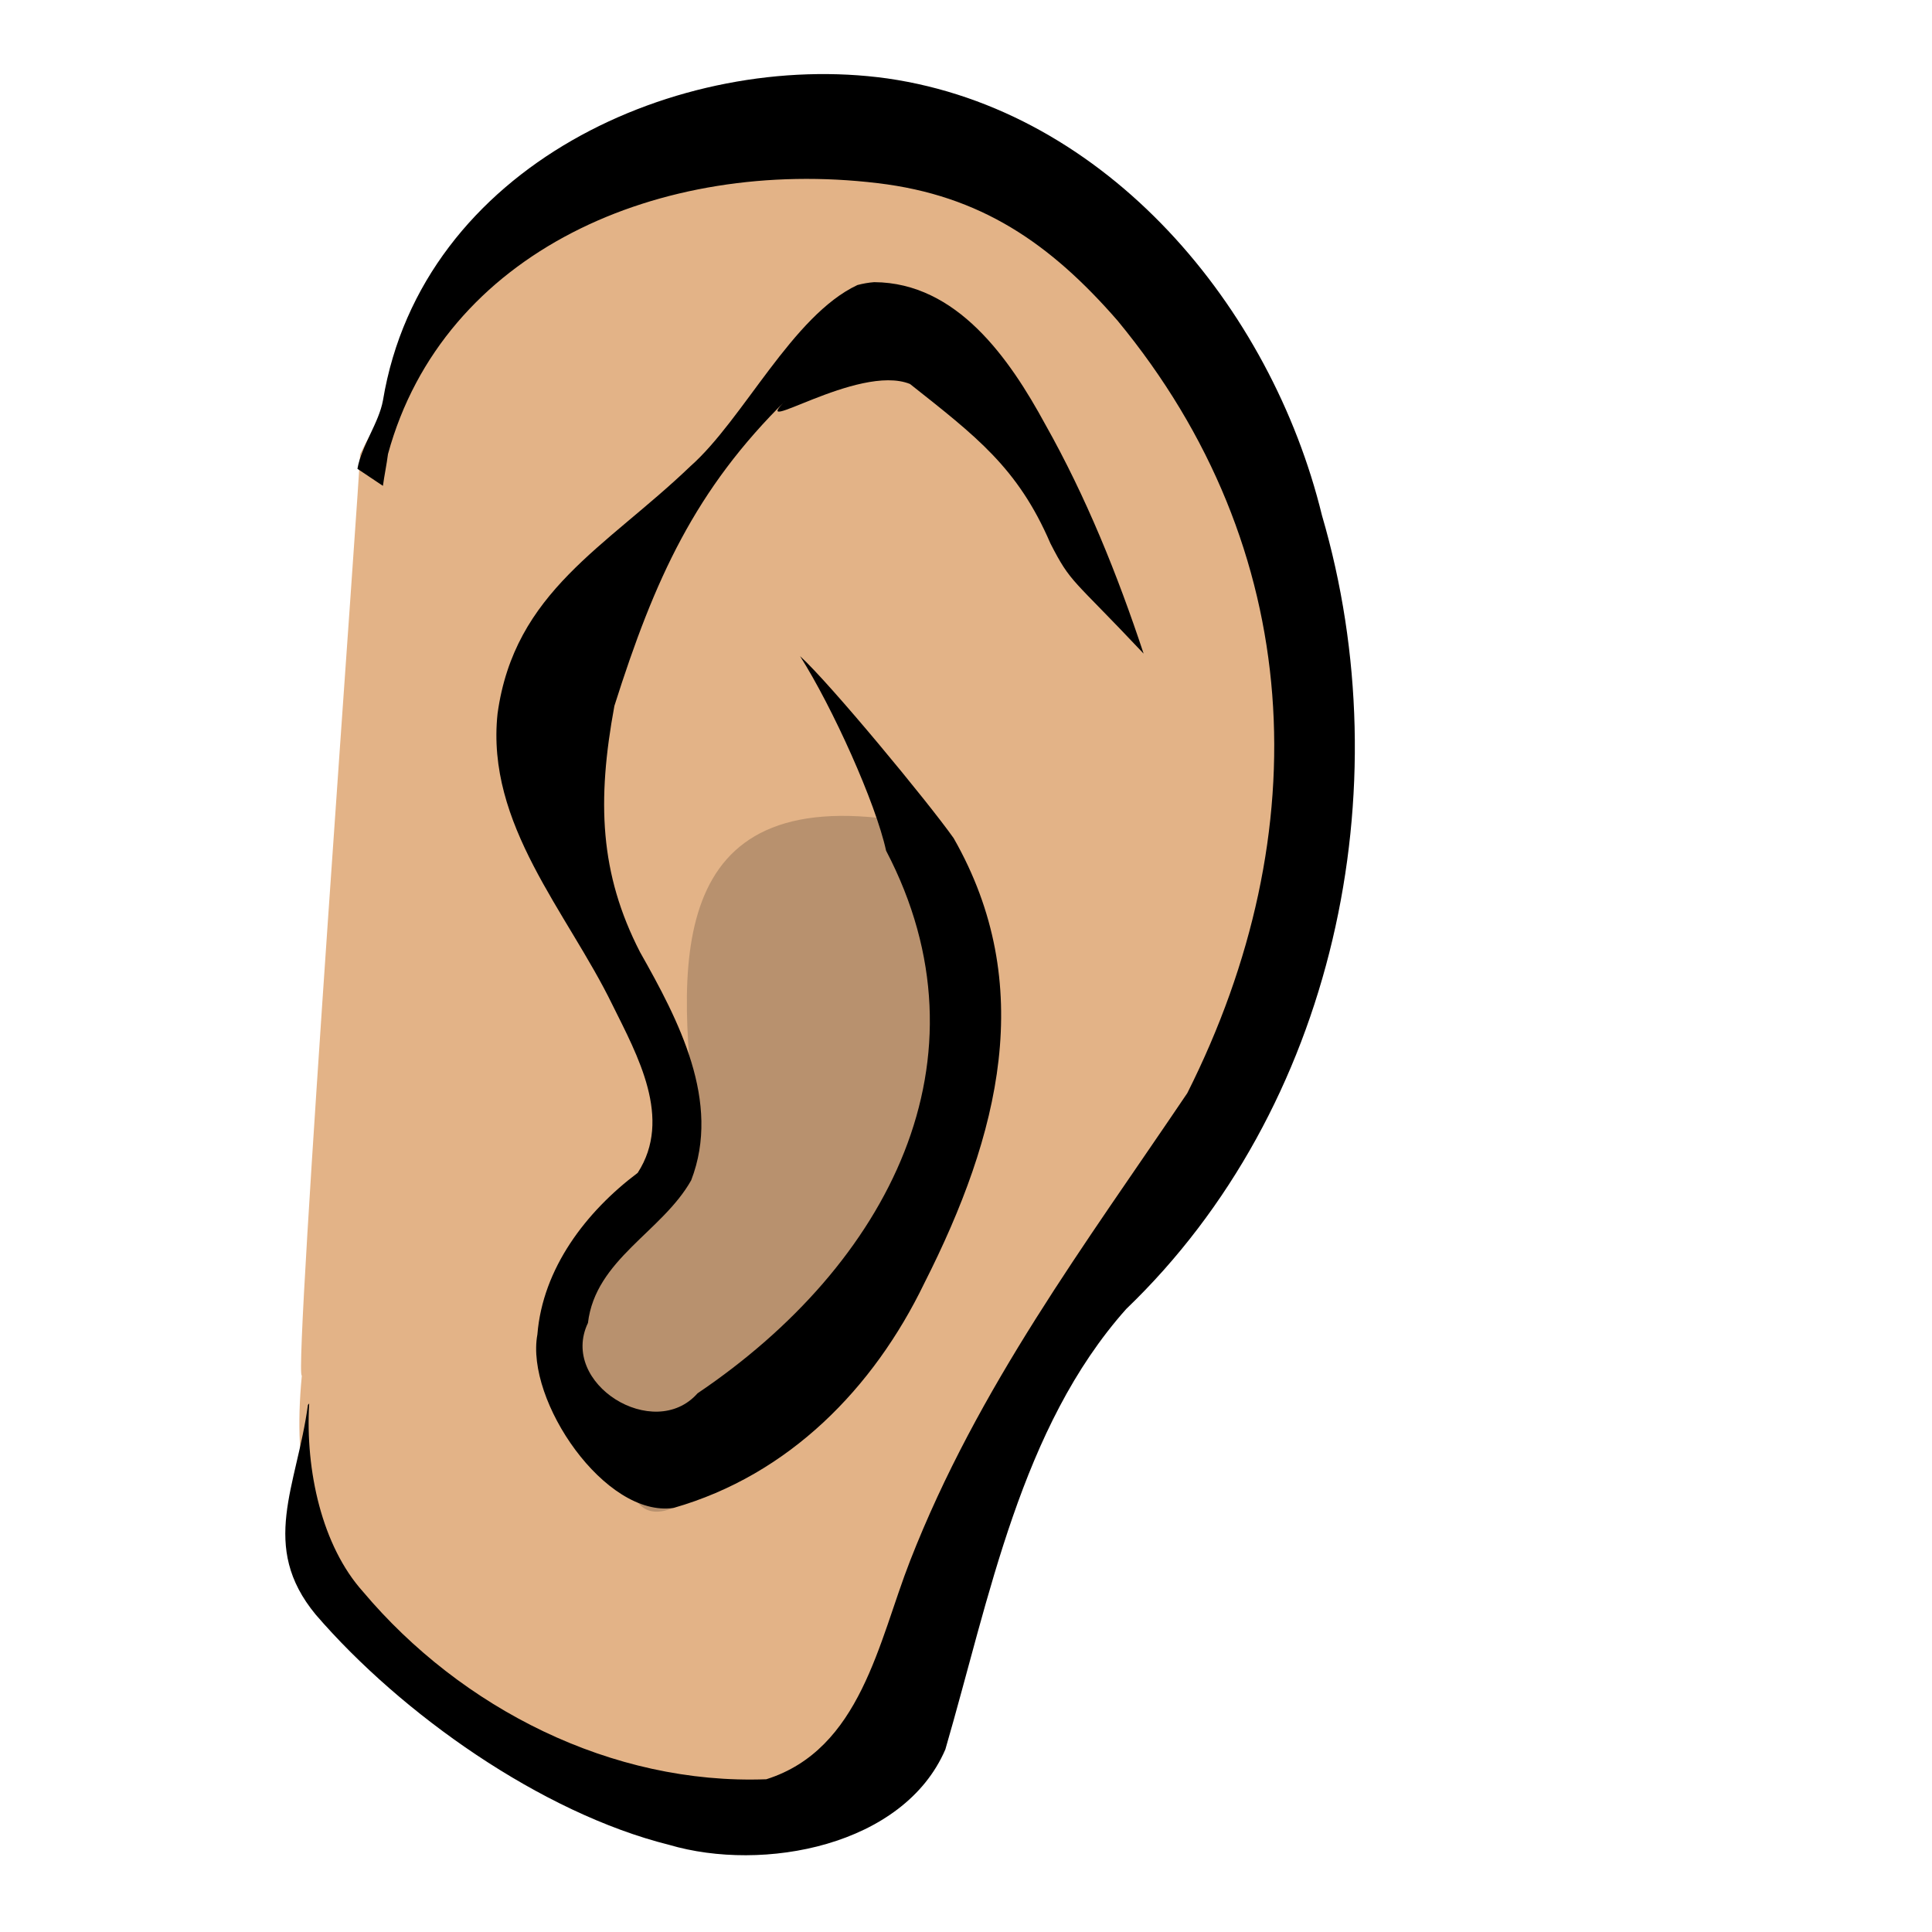 <?xml version="1.0" encoding="UTF-8" standalone="no"?>
<!-- Created with Inkscape (http://www.inkscape.org/) --><svg height="128px" id="svg2" inkscape:export-filename="/home/nicu/Desktop/potato_guy.png" inkscape:export-xdpi="90.000000" inkscape:export-ydpi="90.000000" inkscape:version="0.42" sodipodi:docbase="/home/nicu/Desktop/hats" sodipodi:docname="ear.svg" sodipodi:version="0.32" width="128px" xmlns="http://www.w3.org/2000/svg" xmlns:cc="http://web.resource.org/cc/" xmlns:dc="http://purl.org/dc/elements/1.1/" xmlns:inkscape="http://www.inkscape.org/namespaces/inkscape" xmlns:rdf="http://www.w3.org/1999/02/22-rdf-syntax-ns#" xmlns:sodipodi="http://inkscape.sourceforge.net/DTD/sodipodi-0.dtd" xmlns:svg="http://www.w3.org/2000/svg">
  <defs id="defs3"/>
  <sodipodi:namedview bordercolor="#666666" borderopacity="1.0" id="base" inkscape:current-layer="layer1" inkscape:cx="252.66113" inkscape:cy="112.70256" inkscape:document-units="px" inkscape:guide-bbox="true" inkscape:pageopacity="0.0" inkscape:pageshadow="2" inkscape:window-height="791" inkscape:window-width="1152" inkscape:window-x="0" inkscape:window-y="26" inkscape:zoom="0.87055056" pagecolor="#ffffff" showguides="true"/>
  <g id="layer1" inkscape:groupmode="layer" inkscape:label="Layer 1">
    <g id="g9193" transform="matrix(-3.224,-0.206,-0.206,3.224,1435.317,-2590.257)">
      <path d="M 373.806,830.269 C 369.256,830.63 366.827,833.508 365.517,837.699 C 363.514,843.199 364.449,849.842 368.461,854.219 C 370.466,856.783 370.877,860.284 371.584,863.451 C 372.31,865.486 374.705,864.833 376.668,864.388 C 379.321,863.902 380.664,862.991 382.546,861.068 C 383.936,859.589 384.348,858.258 384.284,856.251 C 384.46,856.365 384.267,837.444 384.298,837.319 C 382.729,833.53 378.085,829.95 373.806,830.269 z " id="path9195" sodipodi:nodetypes="ccccccccc" style="fill:#e3b387;fill-opacity:1;fill-rule:evenodd;stroke:none;stroke-width:1px;stroke-linecap:butt;stroke-linejoin:miter;stroke-opacity:1"/>
      <path d="M 374,828.938 C 369.45,829.299 365.841,833.122 364.531,837.312 C 362.529,842.812 363.489,849.435 367.5,853.812 C 369.505,856.376 369.918,859.895 370.625,863.062 C 371.351,865.097 374.193,865.82 376.156,865.375 C 378.809,864.889 381.805,863.048 383.688,861.125 C 384.937,859.796 384.24,858.532 384.121,856.844 L 384.097,856.813 C 384.09,858.193 383.649,859.713 382.75,860.594 C 380.584,862.856 377.405,864.226 374.25,863.906 C 372.356,863.172 372.133,860.939 371.594,859.25 C 370.433,855.606 368.427,852.552 366.531,849.312 C 364.188,843.804 364.816,838.015 368.969,833.594 C 370.445,832.102 371.935,831.208 374.062,831.094 C 378.542,830.845 382.858,833.055 383.726,837.279 C 383.74,837.5 383.772,837.715 383.788,837.936 L 384.332,837.621 C 384.281,837.146 383.954,836.656 383.899,836.188 C 383.407,831.322 378.279,828.619 374,828.938 z " id="path9197" sodipodi:nodetypes="ccccccccccccccccccc" style="fill:#000000;fill-opacity:1;fill-rule:evenodd;stroke:none;stroke-width:1px;stroke-linecap:butt;stroke-linejoin:miter;stroke-opacity:1"/>
      <path d="M 374,833.125 C 372.305,833.026 371.128,834.516 370.315,835.808 C 369.382,837.242 368.639,838.791 368,840.375 C 369.573,838.904 369.572,839.047 370.052,838.241 C 370.817,836.734 371.718,836.144 373.134,835.162 C 374.227,834.8 376.438,836.529 375.641,835.644 C 377.394,837.603 378.105,839.485 378.763,842.137 C 378.998,844.105 378.846,845.588 377.916,847.143 C 377.044,848.478 376.052,850.097 376.571,851.746 C 377.097,852.837 378.427,853.491 378.497,854.8 C 379.012,856.081 376.989,857.162 376.162,856.097 C 372.426,853.214 370.507,848.87 373.013,844.745 C 373.289,843.78 374.293,841.887 375.028,840.876 C 374.38,841.392 372.208,843.704 371.647,844.4 C 369.743,847.289 370.318,850.406 371.665,853.547 C 372.566,855.762 374.184,857.647 376.5,858.473 C 377.886,858.774 379.68,856.472 379.517,855.102 C 379.495,853.742 378.681,852.524 377.676,851.664 C 377.027,850.508 377.835,849.258 378.412,848.258 C 379.463,846.411 381.241,844.731 381.144,842.447 C 380.958,839.924 379.146,838.905 377.521,837.133 C 376.497,836.105 375.633,833.917 374.34,833.206 C 374.229,833.169 374.116,833.141 374,833.125 z " id="path9199" sodipodi:nodetypes="ccccccccccccccccccccccc" style="fill:#000000;fill-opacity:1;fill-rule:evenodd;stroke:none;stroke-width:1px;stroke-linecap:butt;stroke-linejoin:miter;stroke-opacity:1"/>
      <path d="M 372.747,844.116 C 372.747,844.116 370.647,850.181 372.28,852.98 C 373.913,855.779 376.712,859.978 377.412,858.112 C 379.511,856.479 378.811,853.446 376.479,850.881 C 377.179,847.382 377.645,843.65 372.747,844.116 z " id="path9201" sodipodi:nodetypes="ccccc" style="fill:#000000;fill-opacity:0.188;fill-rule:evenodd;stroke:none;stroke-width:1px;stroke-linecap:butt;stroke-linejoin:miter;stroke-opacity:1"/>
    </g>
  </g>
</svg>
